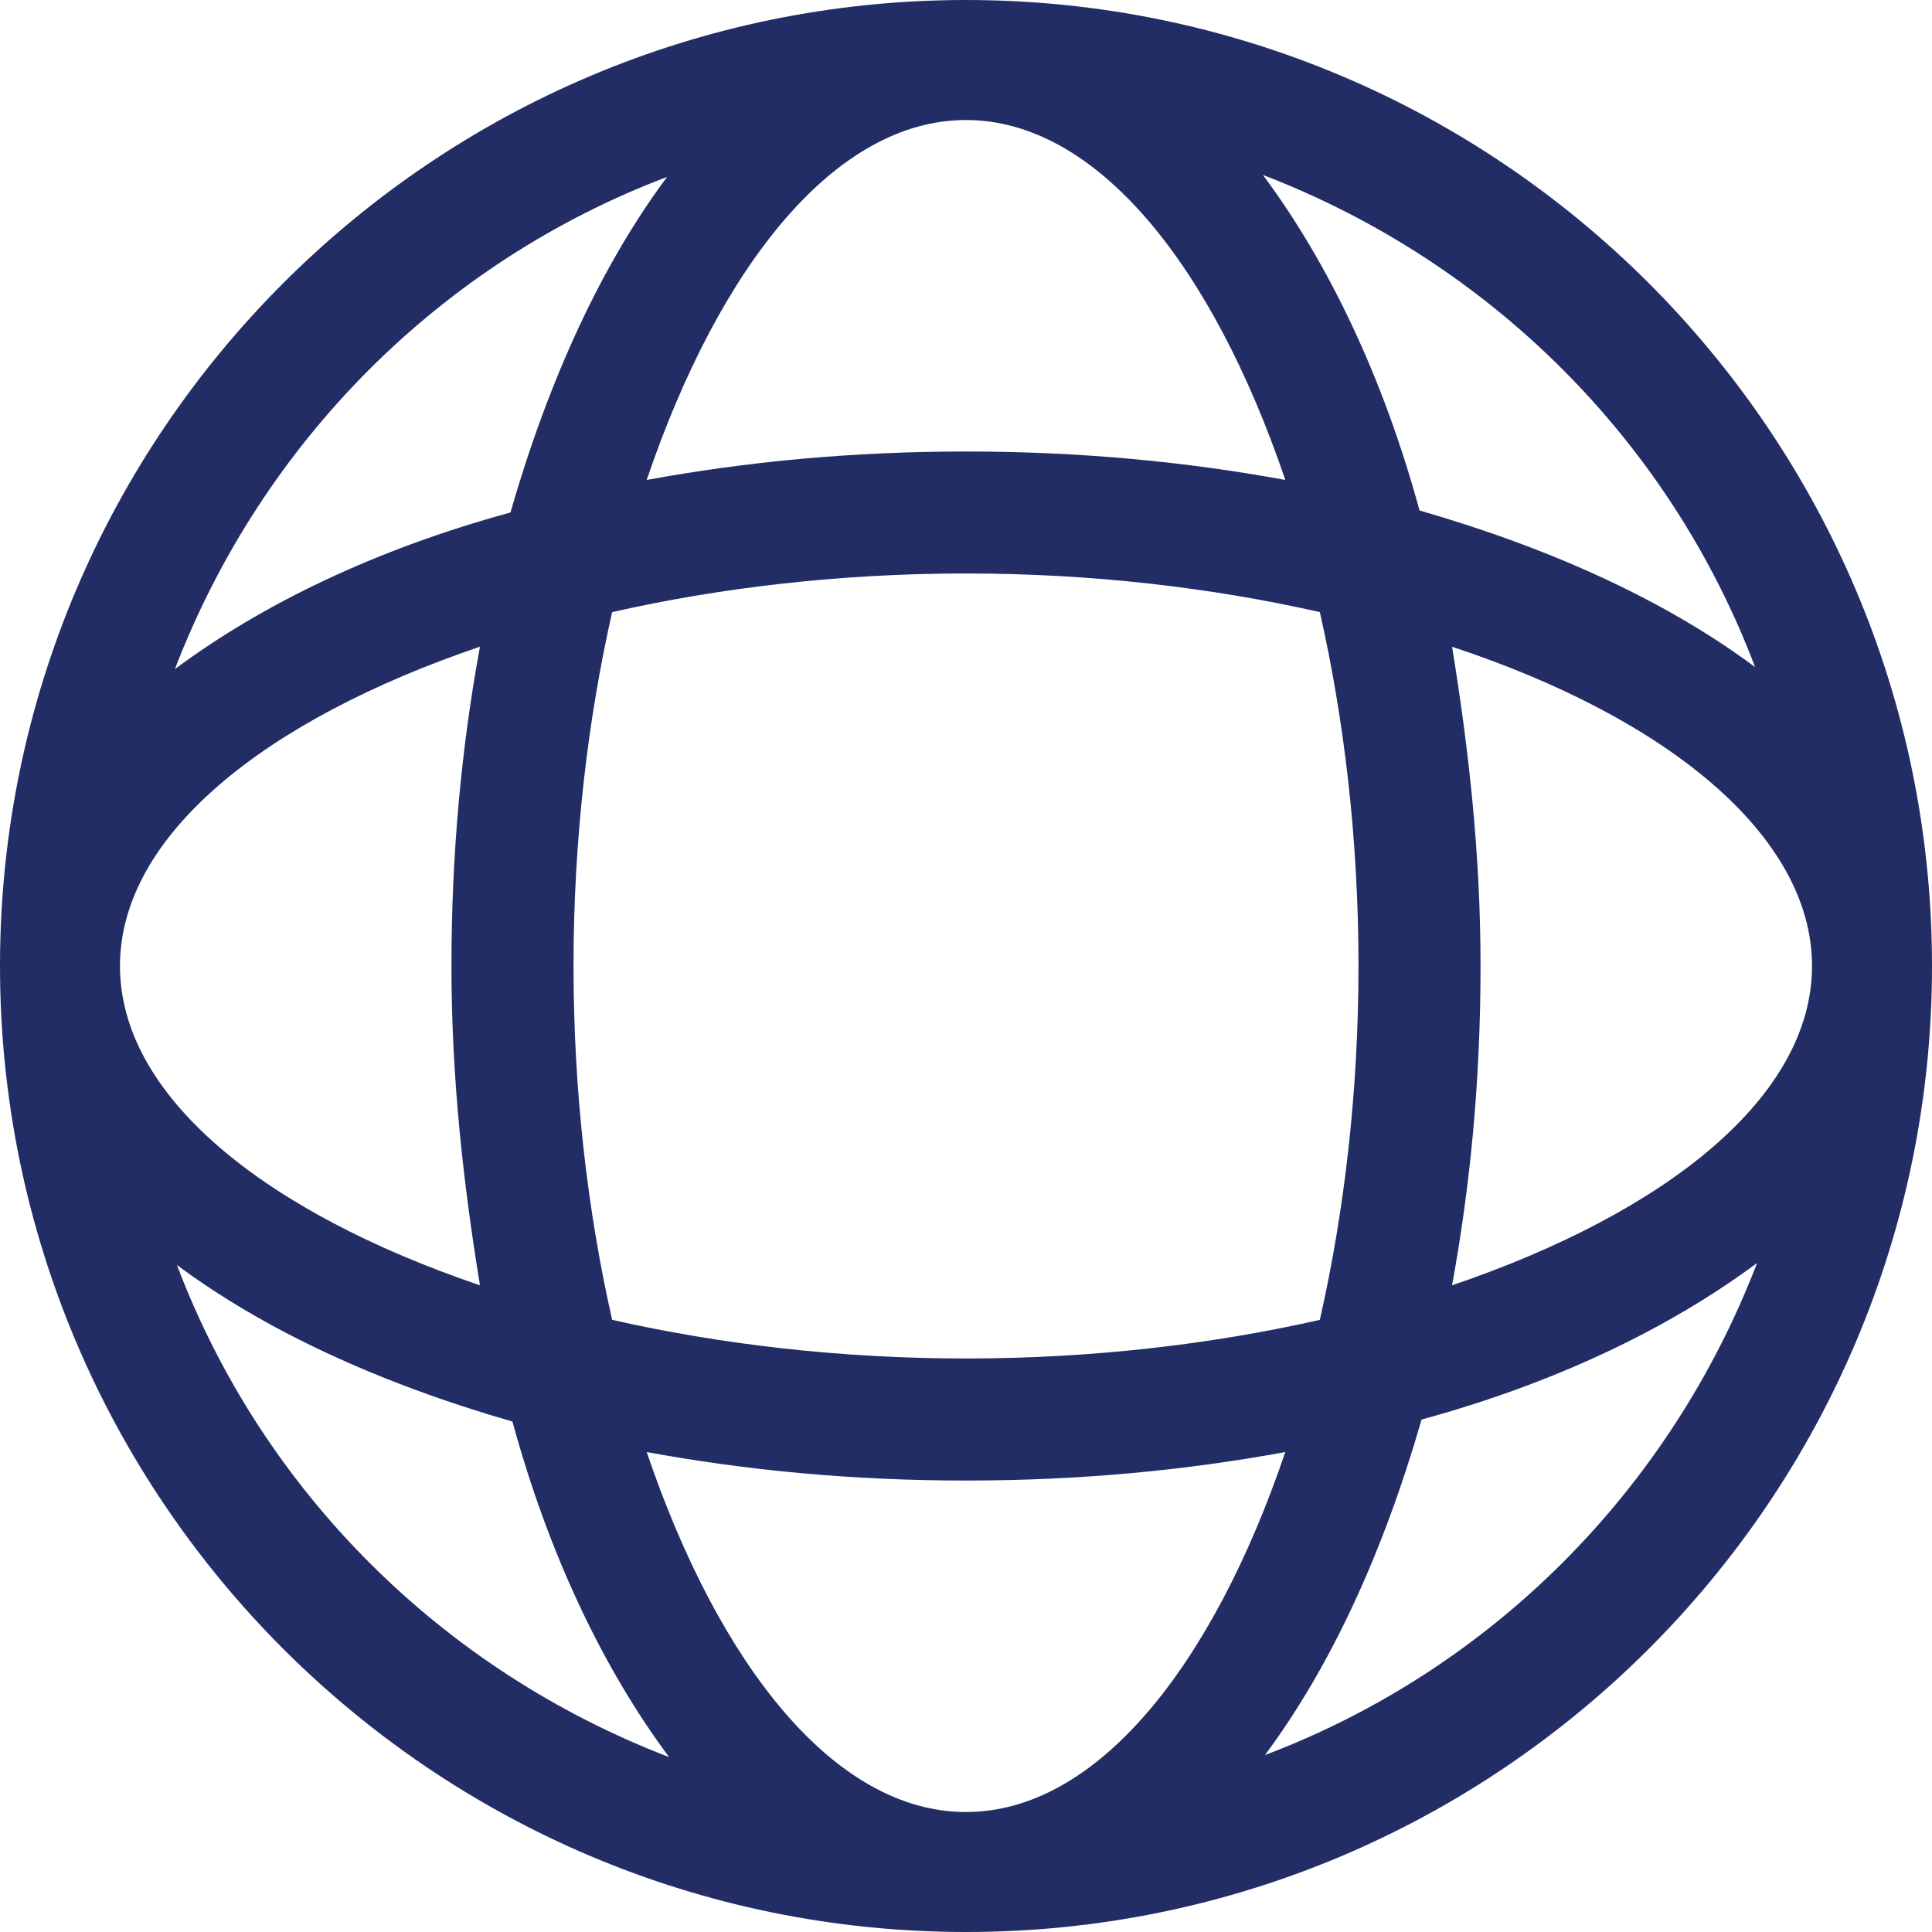 <?xml version="1.0" encoding="UTF-8"?>
<svg width="40px" height="40px" viewBox="0 0 40 40" version="1.1" xmlns="http://www.w3.org/2000/svg" xmlns:xlink="http://www.w3.org/1999/xlink">
    <title>Icon/Podcast</title>
    <g id="The-Museum-Pages" stroke="none" stroke-width="1" fill="none" fill-rule="evenodd">
        <g id="Museum-Landing" transform="translate(-1330, -2763)" fill="#222D66">
            <g id="Group-2-Copy-4" transform="translate(0, 1517)">
                <g id="Group-16" transform="translate(200, 253)">
                    <g id="Component/Card/2up-Copy" transform="translate(615, 584)">
                        <g id="Fill-1" transform="translate(515, 409)">
                            <path d="M26.189,36.337 C27.537,34.527 28.632,32.169 29.432,29.39 C32.211,28.632 34.568,27.495 36.379,26.148 C34.568,30.864 30.863,34.569 26.189,36.337 L26.189,36.337 Z M3.663,26.19 C5.474,27.537 7.832,28.632 10.61,29.432 C11.368,32.211 12.505,34.569 13.853,36.379 C9.137,34.569 5.432,30.864 3.663,26.19 L3.663,26.19 Z M13.811,3.663 C12.463,5.474 11.368,7.832 10.568,10.611 C7.789,11.369 5.432,12.505 3.621,13.853 C5.432,9.137 9.137,5.432 13.811,3.663 L13.811,3.663 Z M36.337,13.811 C34.527,12.463 32.168,11.369 29.39,10.569 C28.632,7.79 27.495,5.432 26.147,3.622 C30.863,5.432 34.568,9.137 36.337,13.811 L36.337,13.811 Z M30.063,13.39 C34.526,14.864 37.516,17.305 37.516,20 C37.516,22.695 34.526,25.095 30.063,26.611 C30.442,24.548 30.653,22.359 30.653,20 C30.653,17.643 30.4,15.453 30.063,13.39 L30.063,13.39 Z M20,2.485 C22.695,2.485 25.095,5.474 26.611,9.937 C24.547,9.558 22.358,9.348 20,9.348 C17.642,9.348 15.453,9.558 13.389,9.937 C14.905,5.474 17.305,2.485 20,2.485 L20,2.485 Z M9.937,26.611 C5.474,25.095 2.484,22.695 2.484,20 C2.484,17.305 5.474,14.905 9.937,13.389 C9.558,15.453 9.347,17.642 9.347,20 C9.347,22.358 9.6,24.548 9.937,26.611 L9.937,26.611 Z M20,28.126 C17.39,28.126 14.905,27.831 12.674,27.326 C12.168,25.095 11.874,22.611 11.874,20 C11.874,17.389 12.168,14.905 12.674,12.673 C14.905,12.168 17.389,11.873 20,11.873 C22.61,11.873 25.095,12.168 27.326,12.673 C27.832,14.905 28.126,17.389 28.126,20 C28.126,22.61 27.832,25.095 27.326,27.326 C25.095,27.832 22.61,28.126 20,28.126 L20,28.126 Z M20,37.516 C17.305,37.516 14.905,34.526 13.389,30.063 C15.453,30.442 17.642,30.653 20,30.653 C22.358,30.653 24.547,30.442 26.611,30.063 C25.095,34.526 22.695,37.516 20,37.516 L20,37.516 Z M20,0 C8.968,0 0,8.968 0,20 C0,31.032 8.968,40 20,40 C31.032,40 40,31.032 40,20 C40,8.968 31.032,0 20,0 L20,0 Z"></path>
                        </g>
                    </g>
                </g>
            </g>
        </g>
    </g>
</svg>